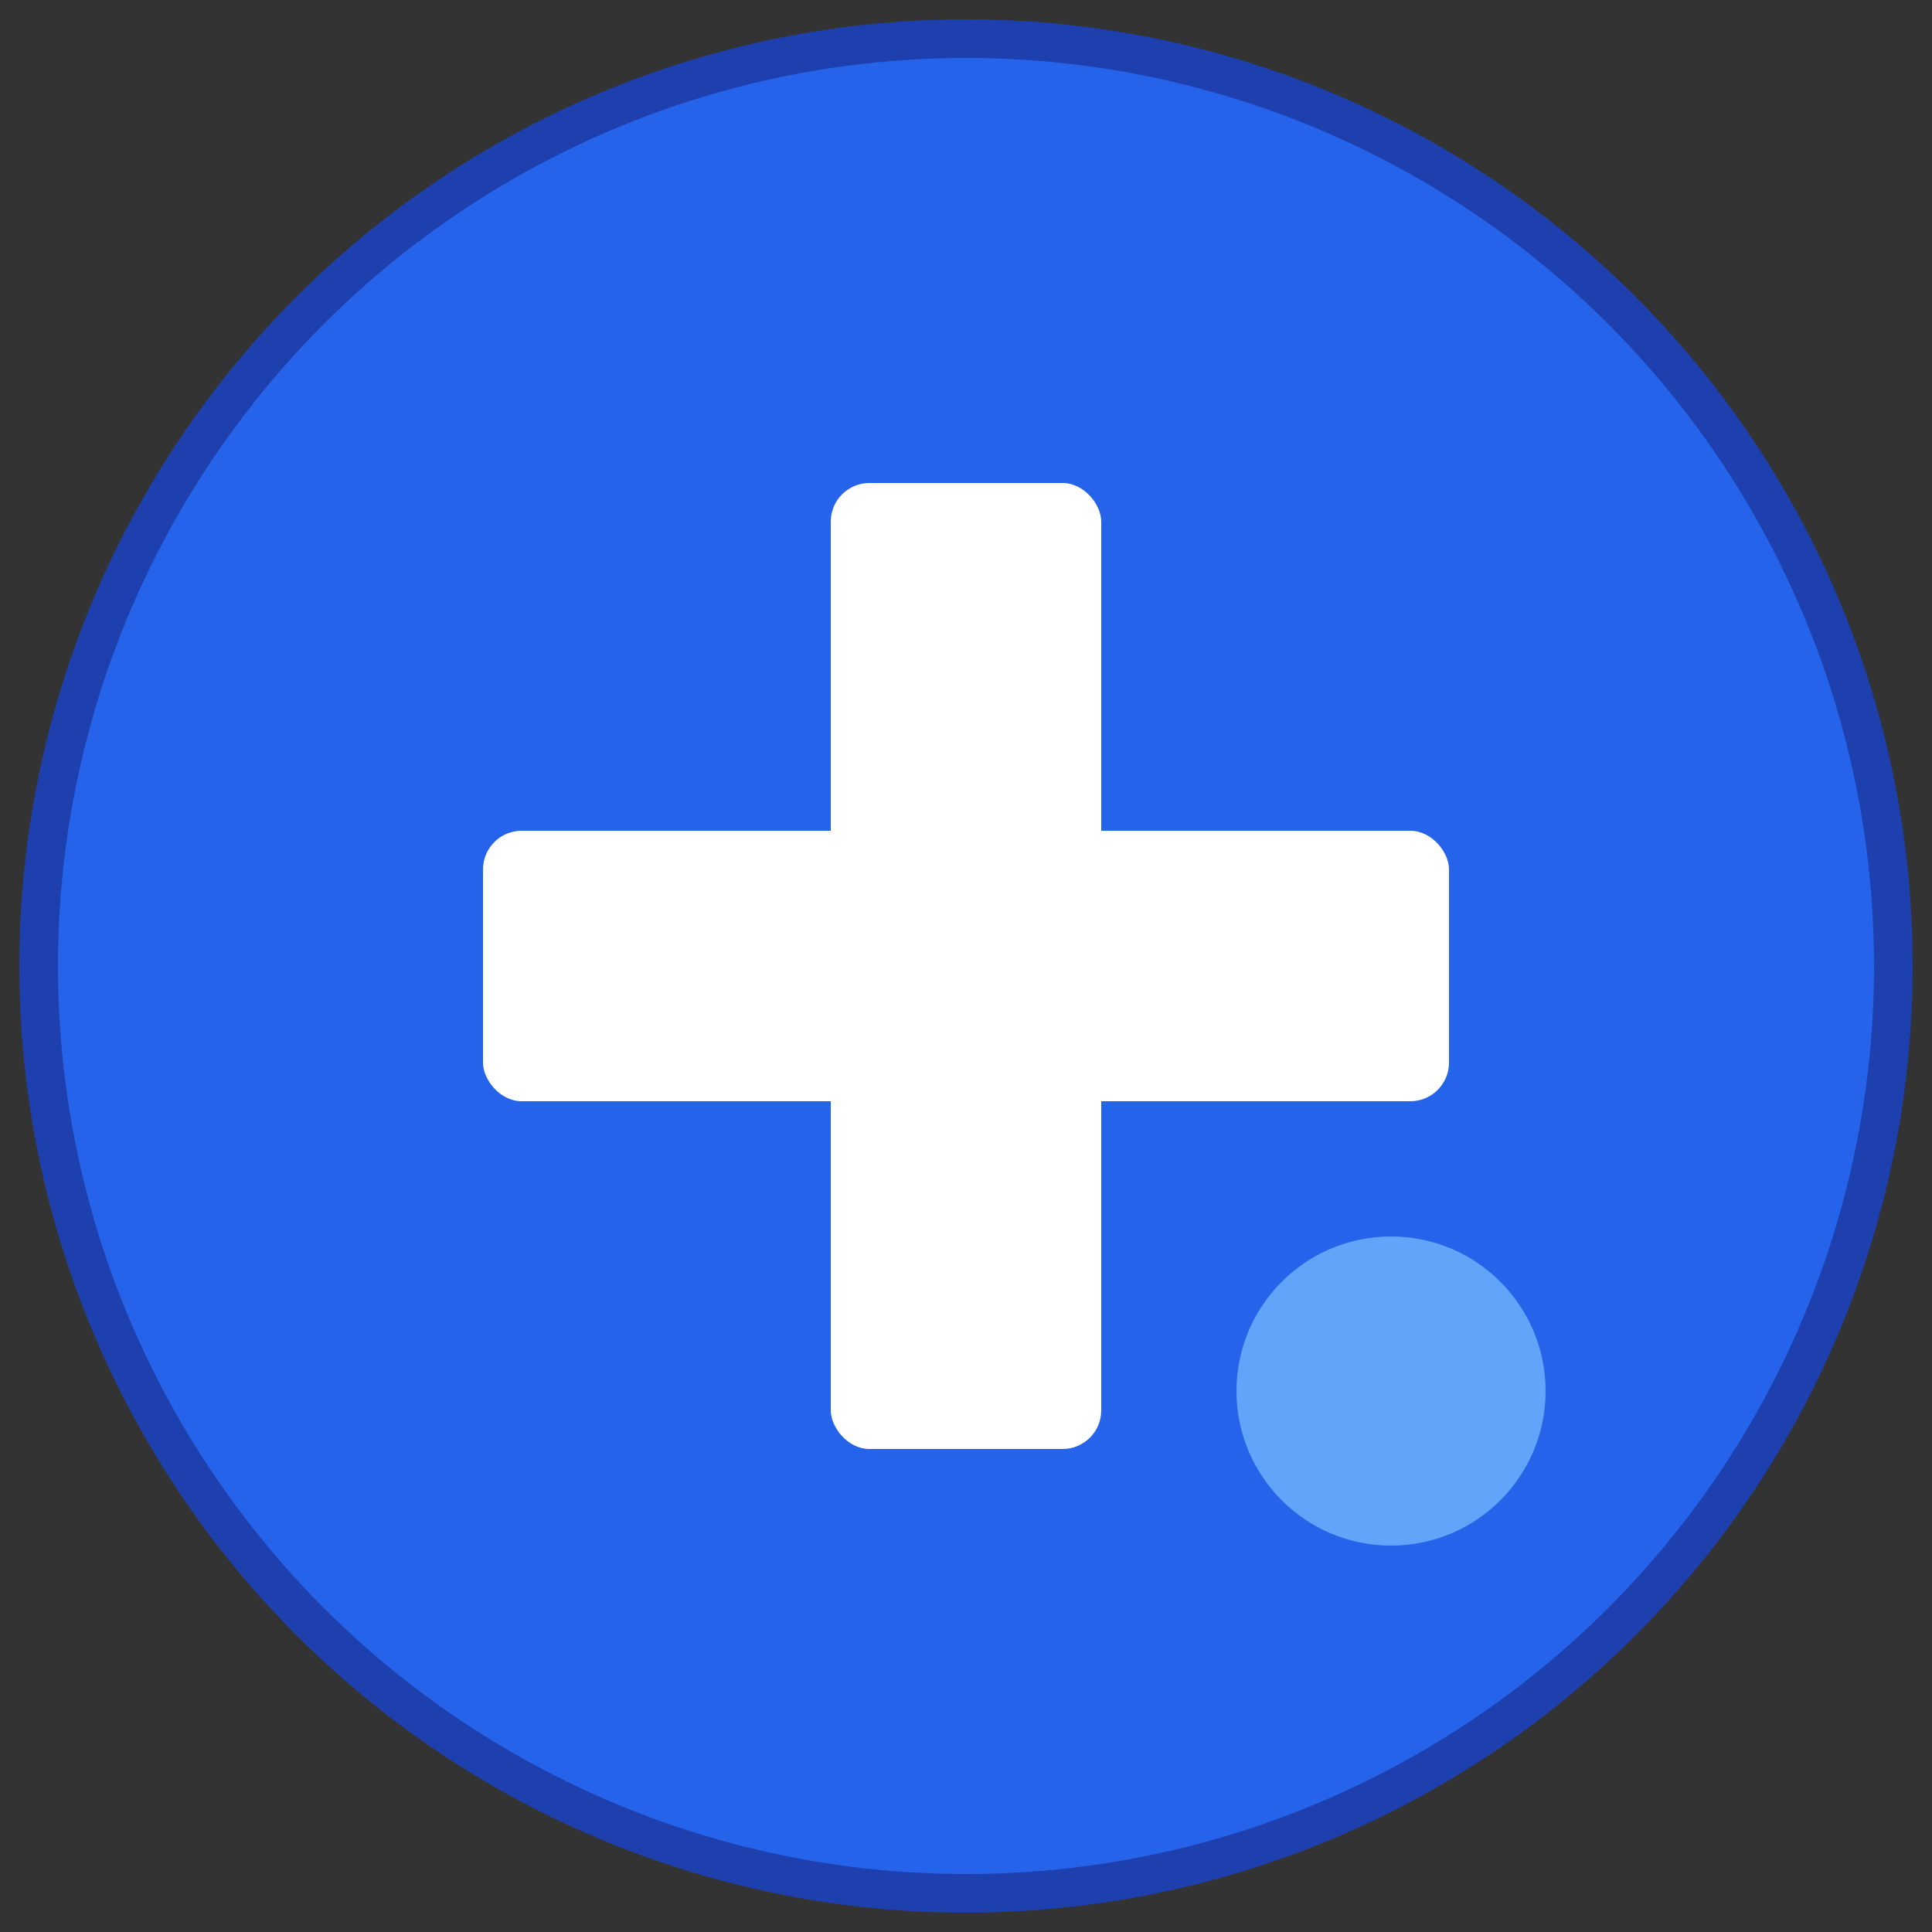 <svg xmlns="http://www.w3.org/2000/svg" viewBox="0 0 100 100">
  <rect x="0" y="0" width="100" height="100" fill="#333333" stroke="none"/>
  <!-- Background circle -->
  <circle cx="50" cy="50" r="48" fill="#2563eb" stroke="#1e40af" stroke-width="2"/>

  <!-- Medical cross symbol -->
  <rect x="43" y="25" width="14" height="50" fill="white" rx="2"/>
  <rect x="25" y="43" width="50" height="14" fill="white" rx="2"/>

  <!-- AI accent - small dot in bottom right -->
  <circle cx="72" cy="72" r="8" fill="#60a5fa"/>
</svg>
